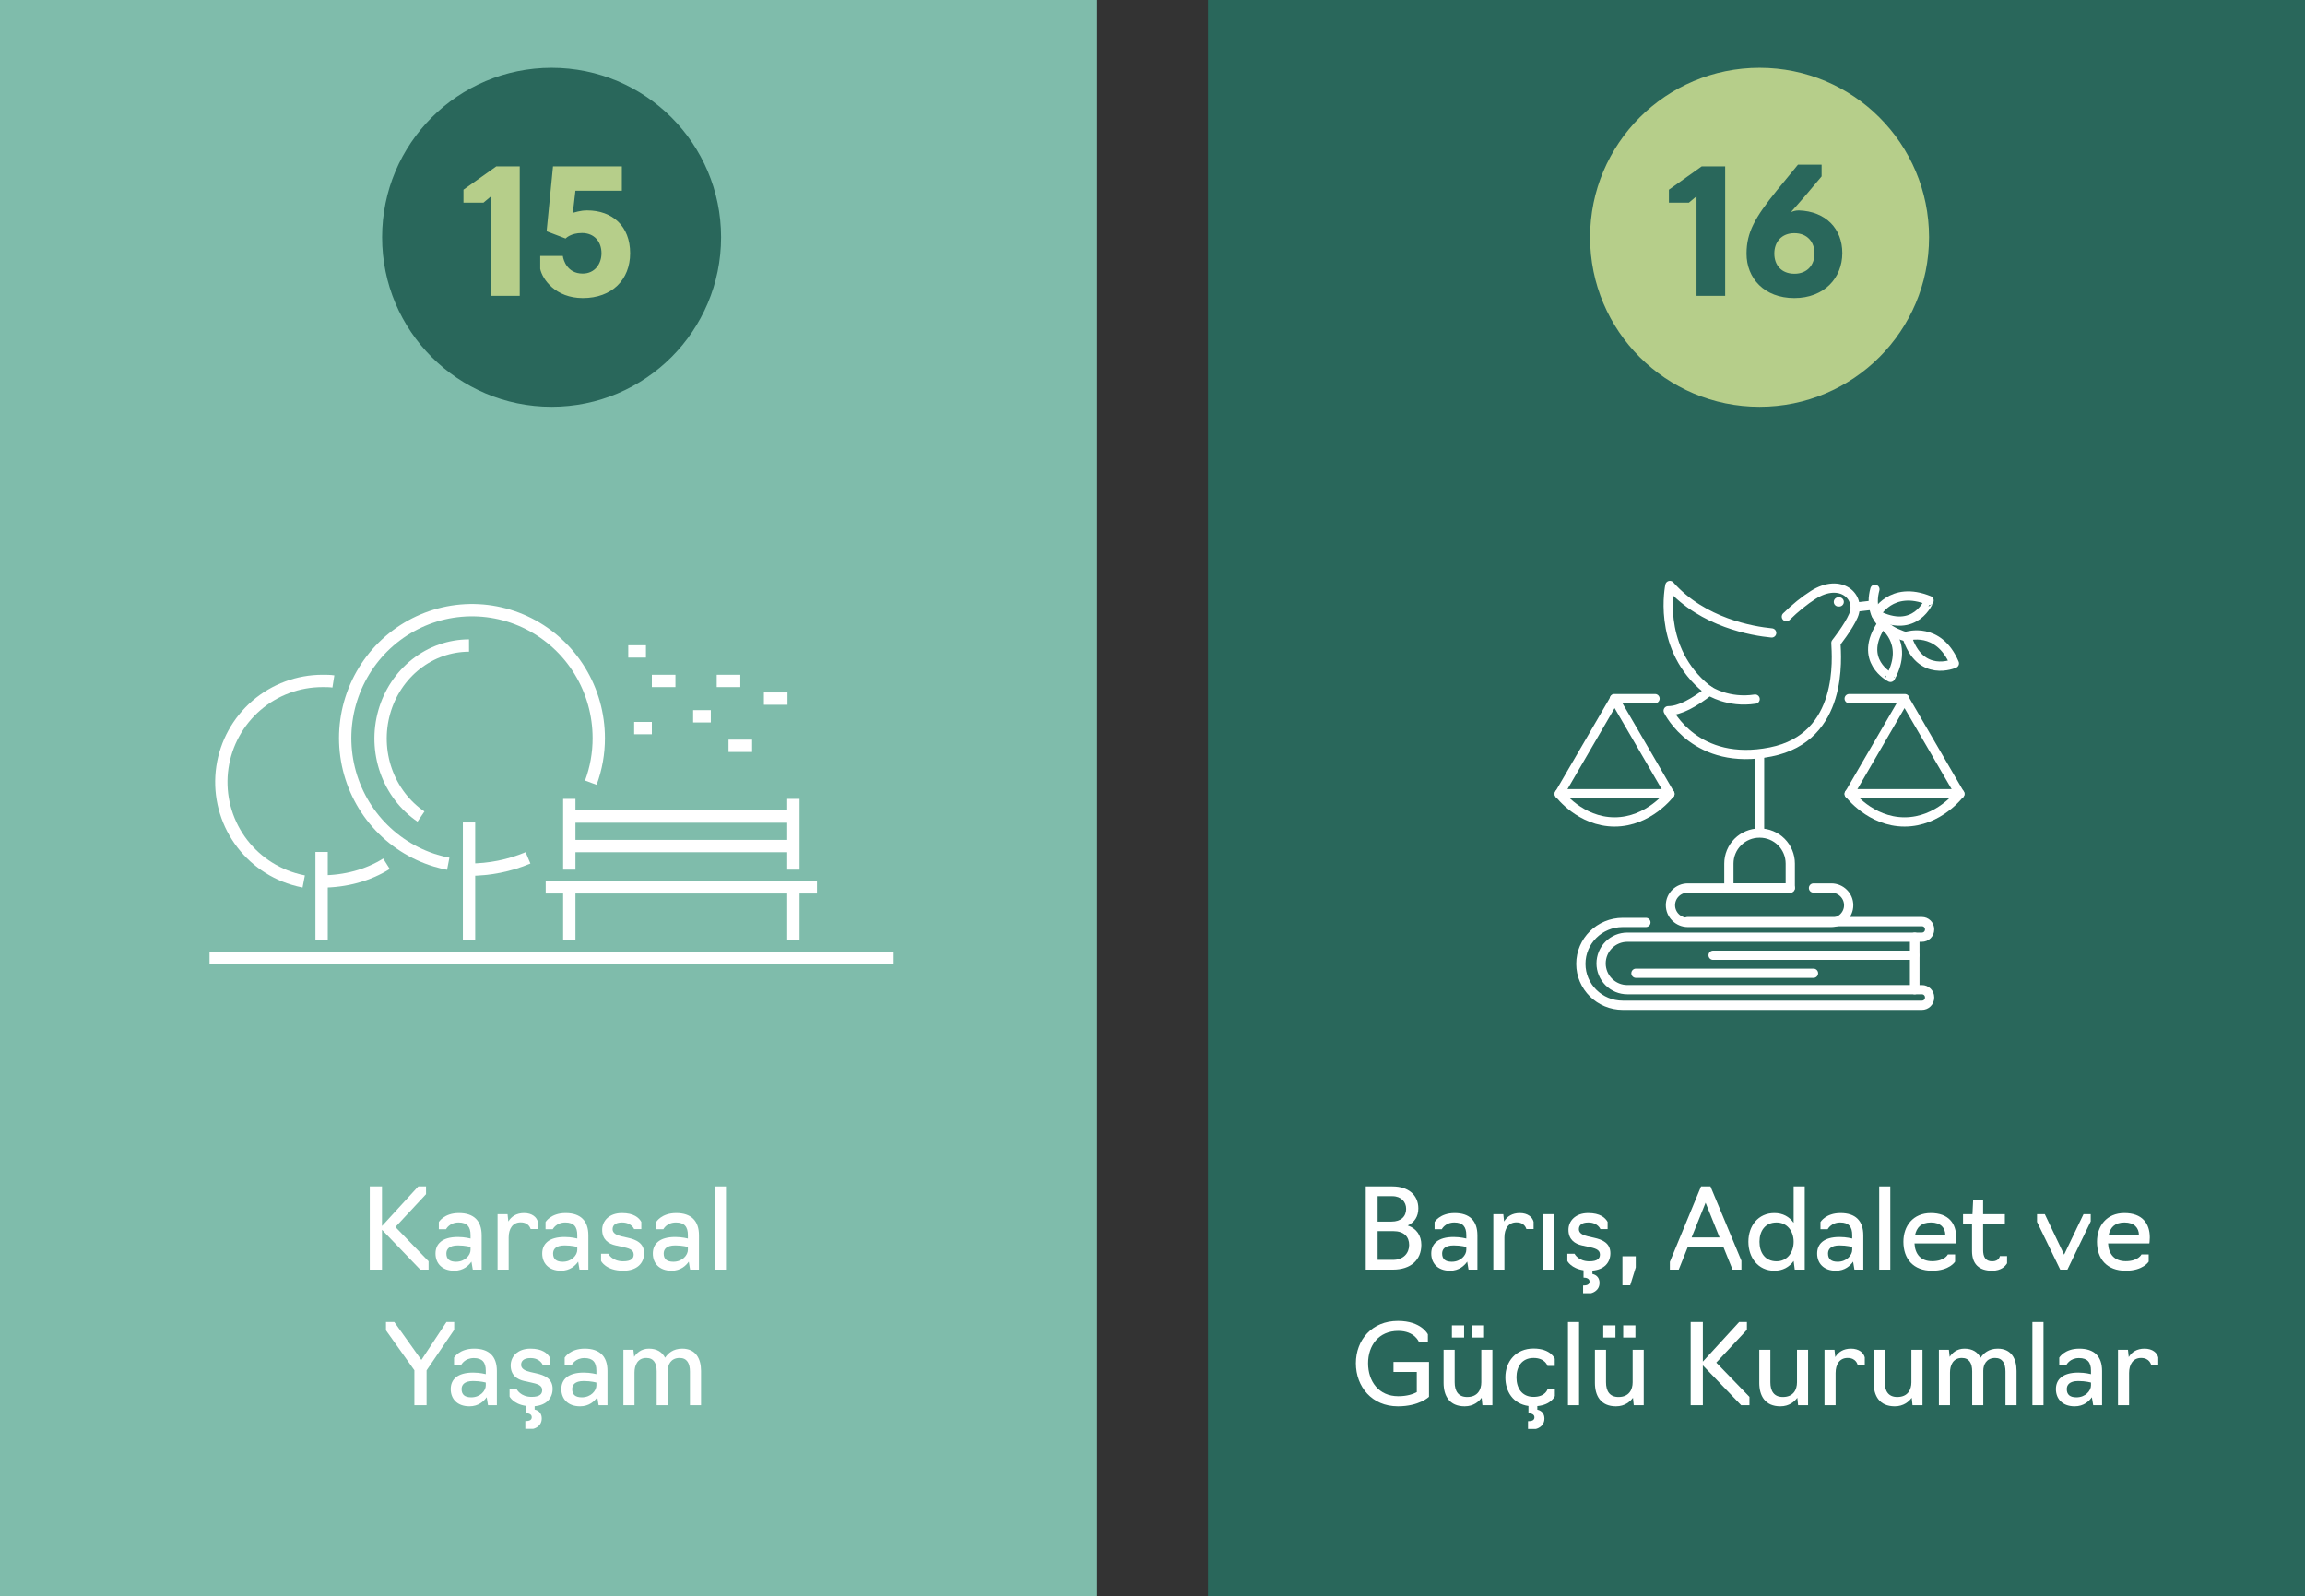 <svg width="374" height="259" viewBox="0 0 374 259" fill="none" xmlns="http://www.w3.org/2000/svg">
<rect x="0" y="0" width="374" height="259" fill="#333333" stroke="none"/>
<rect width="178" height="259" fill="#7FBCAB"/>
<circle cx="89.5" cy="38.5" r="27.5" fill="#29675B"/>
<rect x="196" width="178" height="259" fill="#29675B"/>
<path d="M61.98 199.538L68.19 206H69.54V204.65L64.158 199.088L69.126 193.76V192.5H67.866L61.98 198.926V192.5H60V206H61.98V199.538Z" fill="white"/>
<path d="M73.706 206.18C75.181 206.18 76.046 205.352 76.496 204.704L76.712 206H78.151V200.438C78.151 198.062 76.874 196.82 74.462 196.82C72.049 196.82 71.204 198.278 71.204 198.278V199.448H72.374C72.374 199.448 72.913 198.35 74.407 198.35C75.793 198.35 76.352 199.052 76.352 200.402V200.96C76.352 200.96 75.433 200.708 74.299 200.708C71.707 200.708 70.663 201.86 70.663 203.39C70.663 204.938 71.689 206.18 73.706 206.18ZM73.993 204.722C72.968 204.722 72.427 204.308 72.427 203.39C72.427 202.724 72.841 202.076 74.299 202.076C75.505 202.076 76.352 202.328 76.352 202.328V202.796C76.352 203.642 75.469 204.722 73.993 204.722Z" fill="white"/>
<path d="M80.733 206H82.533V200.78C82.533 199.376 83.181 198.332 84.477 198.332C85.881 198.332 86.079 199.412 86.097 199.412H87.267V198.242C87.087 197.504 86.349 196.82 85.035 196.82C83.793 196.82 82.965 197.378 82.479 198.188L82.353 197H80.733V206Z" fill="white"/>
<path d="M91.02 206.18C92.496 206.18 93.36 205.352 93.81 204.704L94.026 206H95.466V200.438C95.466 198.062 94.188 196.82 91.776 196.82C89.364 196.82 88.518 198.278 88.518 198.278V199.448H89.688C89.688 199.448 90.228 198.35 91.722 198.35C93.108 198.35 93.666 199.052 93.666 200.402V200.96C93.666 200.96 92.748 200.708 91.614 200.708C89.022 200.708 87.978 201.86 87.978 203.39C87.978 204.938 89.004 206.18 91.02 206.18ZM91.308 204.722C90.282 204.722 89.742 204.308 89.742 203.39C89.742 202.724 90.156 202.076 91.614 202.076C92.82 202.076 93.666 202.328 93.666 202.328V202.796C93.666 203.642 92.784 204.722 91.308 204.722Z" fill="white"/>
<path d="M101.126 206.18C103.394 206.18 104.51 204.92 104.51 203.336C104.51 201.662 103.16 201.122 101.864 200.834L100.91 200.618C100.046 200.42 99.398 200.096 99.398 199.448C99.398 198.836 99.812 198.35 100.928 198.35C102.476 198.35 102.89 199.43 102.89 199.43H104.06V198.26C103.682 197.576 102.836 196.82 100.91 196.82C98.804 196.82 97.706 198.134 97.706 199.538C97.706 201.14 98.75 201.824 99.902 202.076L100.892 202.292C101.936 202.526 102.818 202.706 102.818 203.552C102.818 204.2 102.404 204.65 101.108 204.65C99.29 204.65 98.696 203.426 98.696 203.426H97.526V204.596C97.526 204.596 98.3 206.18 101.126 206.18Z" fill="white"/>
<path d="M108.967 206.18C110.443 206.18 111.307 205.352 111.757 204.704L111.973 206H113.413V200.438C113.413 198.062 112.135 196.82 109.723 196.82C107.311 196.82 106.465 198.278 106.465 198.278V199.448H107.635C107.635 199.448 108.175 198.35 109.669 198.35C111.055 198.35 111.613 199.052 111.613 200.402V200.96C111.613 200.96 110.695 200.708 109.561 200.708C106.969 200.708 105.925 201.86 105.925 203.39C105.925 204.938 106.951 206.18 108.967 206.18ZM109.255 204.722C108.229 204.722 107.689 204.308 107.689 203.39C107.689 202.724 108.103 202.076 109.561 202.076C110.767 202.076 111.613 202.328 111.613 202.328V202.796C111.613 203.642 110.731 204.722 109.255 204.722Z" fill="white"/>
<path d="M115.995 206H117.795V192.5H115.995V206Z" fill="white"/>
<path d="M67.236 228H69.216V222.348L73.698 215.76V214.5H72.438L68.37 220.656L63.978 214.5H62.628V215.85L67.236 222.33V228Z" fill="white"/>
<path d="M76.175 228.18C77.651 228.18 78.515 227.352 78.965 226.704L79.181 228H80.621V222.438C80.621 220.062 79.343 218.82 76.931 218.82C74.519 218.82 73.673 220.278 73.673 220.278V221.448H74.843C74.843 221.448 75.383 220.35 76.877 220.35C78.263 220.35 78.821 221.052 78.821 222.402V222.96C78.821 222.96 77.903 222.708 76.769 222.708C74.177 222.708 73.133 223.86 73.133 225.39C73.133 226.938 74.159 228.18 76.175 228.18ZM76.463 226.722C75.437 226.722 74.897 226.308 74.897 225.39C74.897 224.724 75.311 224.076 76.769 224.076C77.975 224.076 78.821 224.328 78.821 224.328V224.796C78.821 225.642 77.939 226.722 76.463 226.722Z" fill="white"/>
<path d="M87.901 230.142C87.901 229.494 87.577 228.882 86.749 228.702V228.162C88.711 228 89.665 226.812 89.665 225.336C89.665 223.662 88.315 223.122 87.019 222.834L86.065 222.618C85.201 222.42 84.553 222.096 84.553 221.448C84.553 220.836 84.967 220.35 86.083 220.35C87.631 220.35 88.045 221.43 88.045 221.43H89.215V220.26C88.837 219.576 87.991 218.82 86.065 218.82C83.959 218.82 82.861 220.134 82.861 221.538C82.861 223.14 83.905 223.824 85.057 224.076L86.047 224.292C87.091 224.526 87.973 224.706 87.973 225.552C87.973 226.2 87.559 226.65 86.263 226.65C84.445 226.65 83.851 225.426 83.851 225.426H82.681V226.596C82.681 226.596 83.275 227.802 85.309 228.108V229.296C85.723 229.296 86.281 229.422 86.281 229.944C86.281 230.502 85.723 230.574 85.237 230.574V231.834H86.497C86.497 231.834 87.901 231.564 87.901 230.142Z" fill="white"/>
<path d="M94.122 228.18C95.598 228.18 96.462 227.352 96.912 226.704L97.128 228H98.568V222.438C98.568 220.062 97.29 218.82 94.878 218.82C92.466 218.82 91.62 220.278 91.62 220.278V221.448H92.79C92.79 221.448 93.33 220.35 94.824 220.35C96.21 220.35 96.768 221.052 96.768 222.402V222.96C96.768 222.96 95.85 222.708 94.716 222.708C92.124 222.708 91.08 223.86 91.08 225.39C91.08 226.938 92.106 228.18 94.122 228.18ZM94.41 226.722C93.384 226.722 92.844 226.308 92.844 225.39C92.844 224.724 93.258 224.076 94.716 224.076C95.922 224.076 96.768 224.328 96.768 224.328V224.796C96.768 225.642 95.886 226.722 94.41 226.722Z" fill="white"/>
<path d="M101.15 228H102.95V222.708C102.95 221.556 103.418 220.332 104.876 220.332C106.082 220.332 106.55 221.214 106.55 222.51V228H108.35V222.402C108.35 221.448 108.836 220.332 110.276 220.332C111.482 220.332 111.95 221.232 111.95 222.546V228H113.75V222.438C113.75 220.458 112.904 218.82 110.69 218.82C109.214 218.82 108.368 219.594 107.918 220.296C107.45 219.396 106.622 218.82 105.29 218.82C104.048 218.82 103.292 219.54 102.896 220.152L102.77 219H101.15V228Z" fill="white"/>
<path d="M221.602 206H226.012C228.91 206 230.62 204.416 230.62 201.986C230.62 200.456 229.828 199.322 228.406 198.836C229.504 198.35 230.134 197.378 230.134 196.064C230.134 193.904 228.514 192.5 225.94 192.5H221.602V206ZM223.528 198.206V194.084H225.922C227.362 194.084 228.154 195.038 228.154 196.136C228.154 197.378 227.308 198.206 225.796 198.206H223.528ZM223.528 204.416V199.754H226.048C227.812 199.754 228.64 200.672 228.64 202.004C228.64 203.318 227.722 204.416 226.03 204.416H223.528Z" fill="white"/>
<path d="M235.272 206.18C236.748 206.18 237.612 205.352 238.062 204.704L238.278 206H239.718V200.438C239.718 198.062 238.44 196.82 236.028 196.82C233.616 196.82 232.77 198.278 232.77 198.278V199.448H233.94C233.94 199.448 234.48 198.35 235.974 198.35C237.36 198.35 237.918 199.052 237.918 200.402V200.96C237.918 200.96 237 200.708 235.866 200.708C233.274 200.708 232.23 201.86 232.23 203.39C232.23 204.938 233.256 206.18 235.272 206.18ZM235.56 204.722C234.534 204.722 233.994 204.308 233.994 203.39C233.994 202.724 234.408 202.076 235.866 202.076C237.072 202.076 237.918 202.328 237.918 202.328V202.796C237.918 203.642 237.036 204.722 235.56 204.722Z" fill="white"/>
<path d="M242.3 206H244.1V200.78C244.1 199.376 244.748 198.332 246.044 198.332C247.448 198.332 247.646 199.412 247.664 199.412H248.834V198.242C248.654 197.504 247.916 196.82 246.602 196.82C245.36 196.82 244.532 197.378 244.046 198.188L243.92 197H242.3V206Z" fill="white"/>
<path d="M250.368 206H252.168V197H250.368V206Z" fill="white"/>
<path d="M259.531 208.142C259.531 207.494 259.207 206.882 258.379 206.702V206.162C260.341 206 261.295 204.812 261.295 203.336C261.295 201.662 259.945 201.122 258.649 200.834L257.695 200.618C256.831 200.42 256.183 200.096 256.183 199.448C256.183 198.836 256.597 198.35 257.713 198.35C259.261 198.35 259.675 199.43 259.675 199.43H260.845V198.26C260.467 197.576 259.621 196.82 257.695 196.82C255.589 196.82 254.491 198.134 254.491 199.538C254.491 201.14 255.535 201.824 256.687 202.076L257.677 202.292C258.721 202.526 259.603 202.706 259.603 203.552C259.603 204.2 259.189 204.65 257.893 204.65C256.075 204.65 255.481 203.426 255.481 203.426H254.311V204.596C254.311 204.596 254.905 205.802 256.939 206.108V207.296C257.353 207.296 257.911 207.422 257.911 207.944C257.911 208.502 257.353 208.574 256.867 208.574V209.834H258.127C258.127 209.834 259.531 209.564 259.531 208.142Z" fill="white"/>
<path d="M263.251 208.538H264.511L265.411 205.64V203.84H263.251V208.538Z" fill="white"/>
<path d="M272.386 206L273.826 202.4H279.658L281.116 206H282.556V204.56L277.534 192.5H276.004L270.946 204.74V206H272.386ZM279.01 200.78H274.474L276.742 195.146L279.01 200.78Z" fill="white"/>
<path d="M287.896 206.18C289.282 206.18 290.344 205.568 291.028 204.596L291.208 206H292.828V192.5H291.028V198.404C290.344 197.432 289.282 196.82 287.896 196.82C285.268 196.82 283.684 198.908 283.684 201.482C283.684 204.056 285.268 206.18 287.896 206.18ZM288.256 204.65C286.384 204.65 285.484 203.228 285.484 201.482C285.484 199.754 286.384 198.35 288.256 198.35C289.966 198.35 291.028 199.754 291.028 201.482C291.028 203.228 289.966 204.65 288.256 204.65Z" fill="white"/>
<path d="M297.885 206.18C299.361 206.18 300.225 205.352 300.675 204.704L300.891 206H302.331V200.438C302.331 198.062 301.053 196.82 298.641 196.82C296.229 196.82 295.383 198.278 295.383 198.278V199.448H296.553C296.553 199.448 297.093 198.35 298.587 198.35C299.973 198.35 300.531 199.052 300.531 200.402V200.96C300.531 200.96 299.613 200.708 298.479 200.708C295.887 200.708 294.843 201.86 294.843 203.39C294.843 204.938 295.869 206.18 297.885 206.18ZM298.173 204.722C297.147 204.722 296.607 204.308 296.607 203.39C296.607 202.724 297.021 202.076 298.479 202.076C299.685 202.076 300.531 202.328 300.531 202.328V202.796C300.531 203.642 299.649 204.722 298.173 204.722Z" fill="white"/>
<path d="M304.913 206H306.713V192.5H304.913V206Z" fill="white"/>
<path d="M313.5 206.18C316.326 206.18 317.226 204.704 317.226 204.704V203.534H316.056C316.056 203.534 315.552 204.632 313.5 204.632C311.682 204.632 310.728 203.516 310.638 201.752H317.334C317.334 201.752 317.406 201.338 317.406 200.78C317.406 198.512 316.182 196.82 313.284 196.82C310.404 196.82 308.838 198.908 308.838 201.482C308.838 204.236 310.422 206.18 313.5 206.18ZM310.728 200.402C310.98 199.214 311.682 198.35 313.302 198.35C314.886 198.35 315.642 199.232 315.642 200.402H310.728Z" fill="white"/>
<path d="M323.23 206.18C324.724 206.18 325.372 205.442 325.66 204.974V203.804H324.49C324.49 203.804 324.4 204.65 323.248 204.65C322.15 204.65 321.772 203.93 321.772 202.796V198.53H325.3V197H321.772V194.75H320.152L320.044 197H318.514V198.53H319.972V202.976C319.972 205.064 321.07 206.18 323.23 206.18Z" fill="white"/>
<path d="M335.453 206L339.233 198.17V197H338.063L334.913 203.57L331.781 197H330.521V198.26L334.283 206H335.453Z" fill="white"/>
<path d="M344.912 206.18C347.738 206.18 348.638 204.704 348.638 204.704V203.534H347.468C347.468 203.534 346.964 204.632 344.912 204.632C343.094 204.632 342.14 203.516 342.05 201.752H348.746C348.746 201.752 348.818 201.338 348.818 200.78C348.818 198.512 347.594 196.82 344.696 196.82C341.816 196.82 340.25 198.908 340.25 201.482C340.25 204.236 341.834 206.18 344.912 206.18ZM342.14 200.402C342.392 199.214 343.094 198.35 344.714 198.35C346.298 198.35 347.054 199.232 347.054 200.402H342.14Z" fill="white"/>
<path d="M226.822 228.18C230.278 228.18 231.862 226.65 231.862 226.632V220.98H226.102V222.6H229.882V225.876C229.288 226.2 228.316 226.542 226.876 226.542C223.69 226.542 221.98 224.112 221.98 221.196C221.98 218.316 223.69 215.94 226.876 215.94C229.558 215.94 230.242 217.758 230.242 217.758H231.682V216.498C231.682 216.498 230.638 214.32 226.822 214.32C222.592 214.32 220 217.416 220 221.196C220 224.994 222.592 228.18 226.822 228.18Z" fill="white"/>
<path d="M235.58 217.02H237.56V215.04H235.58V217.02ZM238.82 217.02H240.8V215.04H238.82V217.02ZM237.65 228.18C239.09 228.18 239.954 227.406 240.404 226.794L240.53 228H242.15V219H240.35V224.292C240.35 225.444 239.792 226.668 238.064 226.668C236.606 226.668 236.03 225.696 236.03 224.274V219H234.23V224.382C234.23 226.47 235.166 228.18 237.65 228.18Z" fill="white"/>
<path d="M250.592 230.16C250.592 229.512 250.268 228.9 249.44 228.72V228.144C251.726 227.928 252.284 226.524 252.284 226.524V225.354H251.114C251.114 225.354 250.826 226.65 248.828 226.65C246.938 226.65 246.056 225.228 246.056 223.482C246.056 221.754 246.938 220.332 248.828 220.332C250.736 220.332 251.096 221.628 251.096 221.628H252.266V220.458C252.266 220.458 251.654 218.802 248.828 218.802C245.948 218.802 244.256 220.908 244.256 223.482C244.256 225.804 245.498 227.766 248 228.126V229.314C248.414 229.314 248.972 229.44 248.972 229.962C248.972 230.52 248.414 230.592 247.928 230.592V231.852H249.188C249.188 231.852 250.592 231.582 250.592 230.16Z" fill="white"/>
<path d="M254.411 228H256.211V214.5H254.411V228Z" fill="white"/>
<path d="M260.136 217.02H262.116V215.04H260.136V217.02ZM263.376 217.02H265.356V215.04H263.376V217.02ZM262.206 228.18C263.646 228.18 264.51 227.406 264.96 226.794L265.086 228H266.706V219H264.906V224.292C264.906 225.444 264.348 226.668 262.62 226.668C261.162 226.668 260.586 225.696 260.586 224.274V219H258.786V224.382C258.786 226.47 259.722 228.18 262.206 228.18Z" fill="white"/>
<path d="M276.299 221.538L282.509 228H283.859V226.65L278.477 221.088L283.445 215.76V214.5H282.185L276.299 220.926V214.5H274.319V228H276.299V221.538Z" fill="white"/>
<path d="M288.872 228.18C290.312 228.18 291.176 227.406 291.626 226.794L291.752 228H293.372V219H291.572V224.292C291.572 225.444 291.014 226.668 289.286 226.668C287.828 226.668 287.252 225.696 287.252 224.274V219H285.452V224.382C285.452 226.47 286.388 228.18 288.872 228.18Z" fill="white"/>
<path d="M296.036 228H297.836V222.78C297.836 221.376 298.484 220.332 299.78 220.332C301.184 220.332 301.382 221.412 301.4 221.412H302.57V220.242C302.39 219.504 301.652 218.82 300.338 218.82C299.096 218.82 298.268 219.378 297.782 220.188L297.656 219H296.036V228Z" fill="white"/>
<path d="M307.435 228.18C308.875 228.18 309.739 227.406 310.189 226.794L310.315 228H311.935V219H310.135V224.292C310.135 225.444 309.577 226.668 307.849 226.668C306.391 226.668 305.815 225.696 305.815 224.274V219H304.015V224.382C304.015 226.47 304.951 228.18 307.435 228.18Z" fill="white"/>
<path d="M314.599 228H316.399V222.708C316.399 221.556 316.867 220.332 318.325 220.332C319.531 220.332 319.999 221.214 319.999 222.51V228H321.799V222.402C321.799 221.448 322.285 220.332 323.725 220.332C324.931 220.332 325.399 221.232 325.399 222.546V228H327.199V222.438C327.199 220.458 326.353 218.82 324.139 218.82C322.663 218.82 321.817 219.594 321.367 220.296C320.899 219.396 320.071 218.82 318.739 218.82C317.497 218.82 316.741 219.54 316.345 220.152L316.219 219H314.599V228Z" fill="white"/>
<path d="M329.769 228H331.569V214.5H329.769V228Z" fill="white"/>
<path d="M336.628 228.18C338.104 228.18 338.968 227.352 339.418 226.704L339.634 228H341.074V222.438C341.074 220.062 339.796 218.82 337.384 218.82C334.972 218.82 334.126 220.278 334.126 220.278V221.448H335.296C335.296 221.448 335.836 220.35 337.33 220.35C338.716 220.35 339.274 221.052 339.274 222.402V222.96C339.274 222.96 338.356 222.708 337.222 222.708C334.63 222.708 333.586 223.86 333.586 225.39C333.586 226.938 334.612 228.18 336.628 228.18ZM336.916 226.722C335.89 226.722 335.35 226.308 335.35 225.39C335.35 224.724 335.764 224.076 337.222 224.076C338.428 224.076 339.274 224.328 339.274 224.328V224.796C339.274 225.642 338.392 226.722 336.916 226.722Z" fill="white"/>
<path d="M343.656 228H345.456V222.78C345.456 221.376 346.104 220.332 347.4 220.332C348.804 220.332 349.002 221.412 349.02 221.412H350.189V220.242C350.009 219.504 349.272 218.82 347.958 218.82C346.716 218.82 345.888 219.378 345.402 220.188L345.275 219H343.656V228Z" fill="white"/>
<path d="M79.681 48H84.329V27H80.521L75.201 30.78V32.88H78.449L79.681 31.844V48ZM94.571 48.364C99.275 48.364 102.243 45.396 102.243 41.084C102.243 36.688 99.359 34.14 95.271 34.14C94.123 34.14 93.227 34.476 92.947 34.532L93.367 30.948H100.899V27H89.727L88.691 37.528L91.771 38.704C91.771 38.704 92.555 37.808 94.431 37.808C96.447 37.808 97.595 39.236 97.595 41.084C97.595 42.82 96.503 44.388 94.543 44.388C92.023 44.388 91.407 42.176 91.323 41.532H87.655V43.632C87.991 45.284 90.119 48.364 94.571 48.364Z" fill="#B6CE8A"/>
<circle cx="285.5" cy="38.5" r="27.5" fill="#B6CE8A"/>
<path d="M275.271 48H279.919V27H276.111L270.791 30.78V32.88H274.039L275.271 31.844V48ZM291.141 48.364C295.957 48.364 298.925 45.116 298.925 41.056C298.925 37.136 296.265 34.28 291.869 34.14C291.337 34.14 290.917 34.28 290.581 34.42C291.309 33.58 292.345 32.46 293.465 31.116L295.565 28.624V26.72H291.729L288.285 30.92C284.757 35.288 283.385 37.696 283.385 41.168C283.385 45.088 286.213 48.364 291.141 48.364ZM291.169 44.416C289.013 44.416 287.893 42.988 287.893 41.14C287.893 39.292 289.041 37.836 291.141 37.836C293.269 37.836 294.417 39.292 294.417 41.14C294.417 42.988 293.241 44.416 291.169 44.416Z" fill="#29675B"/>
<path d="M34 155.457H145" stroke="white" stroke-width="2" stroke-miterlimit="22.93"/>
<path d="M92.371 152.586V143.974" stroke="white" stroke-width="2" stroke-miterlimit="22.93"/>
<path d="M128.732 152.586V143.974" stroke="white" stroke-width="2" stroke-miterlimit="22.93"/>
<path d="M88.543 143.974H132.56" stroke="white" stroke-width="2" stroke-miterlimit="22.93"/>
<path d="M92.371 141.103V129.621" stroke="white" stroke-width="2" stroke-miterlimit="22.93"/>
<path d="M128.732 141.103V129.621" stroke="white" stroke-width="2" stroke-miterlimit="22.93"/>
<path d="M92.371 132.491H128.733" stroke="white" stroke-width="2" stroke-miterlimit="22.93"/>
<path d="M92.371 137.276H128.733" stroke="white" stroke-width="2" stroke-miterlimit="22.93"/>
<path d="M72.731 140.147C72.03 140.011 71.336 139.84 70.652 139.634C67.001 138.526 63.727 136.415 61.196 133.538C58.665 130.662 56.975 127.132 56.317 123.343C55.658 119.553 56.056 115.654 57.467 112.08C58.877 108.506 61.244 105.398 64.303 103.102C67.362 100.806 70.994 99.413 74.792 99.079C78.591 98.744 82.406 99.481 85.814 101.208C89.221 102.934 92.086 105.582 94.088 108.855C96.091 112.129 97.152 115.9 97.154 119.747C97.161 122.22 96.725 124.674 95.867 126.991" stroke="white" stroke-width="2" stroke-miterlimit="22.93"/>
<path d="M85.672 139.19C82.679 140.456 79.411 141.11 76.103 141.103" stroke="white" stroke-width="2" stroke-miterlimit="22.93"/>
<path d="M68.305 132.491C65.704 130.721 63.718 128.117 62.643 125.066C61.568 122.016 61.461 118.682 62.337 115.562C63.214 112.442 65.028 109.703 67.509 107.753C69.99 105.803 73.004 104.747 76.103 104.741" stroke="white" stroke-width="2" stroke-miterlimit="22.93"/>
<path d="M76.103 133.448V152.586" stroke="white" stroke-width="2" stroke-miterlimit="22.93"/>
<path d="M49.281 143.017C48.72 142.91 48.165 142.772 47.62 142.605C43.842 141.474 40.599 139.022 38.481 135.698C36.364 132.374 35.515 128.4 36.089 124.501C36.663 120.603 38.622 117.041 41.607 114.467C44.593 111.893 48.406 110.479 52.349 110.483C52.943 110.483 53.562 110.483 54.095 110.567" stroke="white" stroke-width="2" stroke-miterlimit="22.93"/>
<path d="M62.708 140.146C59.749 142.009 56.025 143.024 52.182 143.017" stroke="white" stroke-width="2" stroke-miterlimit="22.93"/>
<path d="M52.182 138.233V152.586" stroke="white" stroke-width="2" stroke-miterlimit="22.93"/>
<path d="M105.768 110.483H109.595" stroke="white" stroke-width="2" stroke-miterlimit="22.93"/>
<path d="M102.896 118.138H105.767" stroke="white" stroke-width="2" stroke-miterlimit="22.93"/>
<path d="M112.465 116.224H115.336" stroke="white" stroke-width="2" stroke-miterlimit="22.93"/>
<path d="M118.207 121.009H122.035" stroke="white" stroke-width="2" stroke-miterlimit="22.93"/>
<path d="M116.293 110.483H120.121" stroke="white" stroke-width="2" stroke-miterlimit="22.93"/>
<path d="M123.949 113.354H127.777" stroke="white" stroke-width="2" stroke-miterlimit="22.93"/>
<path d="M101.939 105.698H104.81" stroke="white" stroke-width="2" stroke-miterlimit="22.93"/>
<path d="M285.5 135.037V122.476" stroke="white" stroke-width="1.5" stroke-linecap="round" stroke-linejoin="round"/>
<path d="M253 128.844L261.978 113.403L270.956 128.844" stroke="white" stroke-width="1.5" stroke-linecap="round" stroke-linejoin="round"/>
<path d="M300.043 128.844L309.021 113.403L317.999 128.844" stroke="white" stroke-width="1.5" stroke-linecap="round" stroke-linejoin="round"/>
<path d="M300.039 113.355H309.059" stroke="white" stroke-width="1.5" stroke-linecap="round" stroke-linejoin="round"/>
<path d="M261.941 113.355H268.538" stroke="white" stroke-width="1.5" stroke-linecap="round" stroke-linejoin="round"/>
<path d="M301.123 98.502L303.442 98.237" stroke="white" stroke-width="1.5" stroke-linecap="round" stroke-linejoin="round"/>
<path d="M304.213 95.62C303.566 97.994 303.632 101.793 309.714 103.452" stroke="white" stroke-width="1.5" stroke-linecap="round" stroke-linejoin="round"/>
<path d="M298.423 97.66H298.289" stroke="white" stroke-width="1.5" stroke-linecap="round" stroke-linejoin="round"/>
<path d="M277.367 112.1C277.367 112.1 280.398 114.111 284.781 113.433" stroke="white" stroke-width="1.5" stroke-linecap="round" stroke-linejoin="round"/>
<path d="M310.674 154.988H277.961" stroke="white" stroke-width="1.5" stroke-linecap="round" stroke-linejoin="round"/>
<path d="M265.441 157.915H294.25" stroke="white" stroke-width="1.5" stroke-linecap="round" stroke-linejoin="round"/>
<path d="M294.25 144.082H297.131C298.692 144.082 299.958 145.332 299.958 146.875C299.958 148.417 298.693 149.668 297.131 149.668H273.868C272.307 149.668 271.041 148.417 271.041 146.875C271.041 145.332 272.306 144.082 273.868 144.082H290.48" stroke="white" stroke-width="1.5" stroke-linecap="round" stroke-linejoin="round"/>
<path d="M253 128.785H270.956C270.956 128.785 267.544 133.361 261.978 133.361C256.413 133.361 253 128.785 253 128.785Z" stroke="white" stroke-width="1.5" stroke-linecap="round" stroke-linejoin="round"/>
<path d="M300.043 128.785H317.999C317.999 128.785 314.587 133.361 309.021 133.361C303.456 133.361 300.043 128.785 300.043 128.785Z" stroke="white" stroke-width="1.5" stroke-linecap="round" stroke-linejoin="round"/>
<path d="M285.47 135.17H285.531C286.844 135.17 288.103 135.691 289.032 136.62C289.96 137.549 290.482 138.808 290.482 140.121V144.081H280.52V140.121C280.52 138.808 281.041 137.548 281.97 136.62C282.898 135.691 284.157 135.17 285.47 135.17V135.17Z" stroke="white" stroke-width="1.5" stroke-linecap="round" stroke-linejoin="round"/>
<path d="M287.465 102.699C284.392 102.403 276.329 101.06 270.949 95C270.949 95 268.864 104.552 276.178 111.161C276.553 111.501 276.95 111.814 277.367 112.1C274.884 114.03 272.572 115.322 270.672 115.322C270.799 115.57 275.187 124.416 287.308 122.002C299.225 119.629 297.978 106.569 297.886 104.313C297.886 104.313 299.906 101.783 300.718 99.903C302.03 96.858 298.683 93.695 294.217 96.521C292.789 97.425 291.264 98.66 289.847 100.056" stroke="white" stroke-width="1.5" stroke-linecap="round" stroke-linejoin="round"/>
<path d="M304.389 99.685C304.389 99.685 306.839 94.924 313.004 97.429C313.002 97.429 310.841 103.095 304.389 99.685Z" stroke="white" stroke-width="1.5" stroke-linecap="round" stroke-linejoin="round"/>
<path d="M305.384 101.202C305.384 101.202 309.916 104.115 306.742 109.906C306.742 109.907 301.27 107.181 305.384 101.202Z" stroke="white" stroke-width="1.5" stroke-linecap="round" stroke-linejoin="round"/>
<path d="M309.395 103.234C309.395 103.234 314.531 101.568 317.112 107.639C317.112 107.639 311.535 110.147 309.395 103.234Z" stroke="white" stroke-width="1.5" stroke-linecap="round" stroke-linejoin="round"/>
<path d="M267.057 149.668H263.302C259.548 149.668 256.504 152.677 256.504 156.385C256.504 160.095 259.546 163.102 263.302 163.102H311.842C312.171 163.104 312.486 162.976 312.72 162.745C312.954 162.514 313.087 162.2 313.089 161.872V161.808C313.087 161.48 312.954 161.166 312.72 160.935C312.486 160.704 312.171 160.576 311.842 160.578H310.674V152.061H311.842C312.171 152.063 312.486 151.935 312.72 151.704C312.954 151.473 313.087 151.159 313.089 150.83V150.767C313.087 150.439 312.954 150.125 312.72 149.894C312.486 149.663 312.171 149.534 311.842 149.536H273.788" stroke="white" stroke-width="1.5" stroke-linecap="round" stroke-linejoin="round"/>
<path d="M264.043 152.062H310.674V160.575H264.043C262.914 160.575 261.832 160.127 261.034 159.328C260.235 158.53 259.787 157.448 259.787 156.319V156.319C259.787 155.19 260.235 154.107 261.034 153.309C261.832 152.511 262.914 152.062 264.043 152.062V152.062Z" stroke="white" stroke-width="1.5" stroke-linecap="round" stroke-linejoin="round"/>
</svg>
